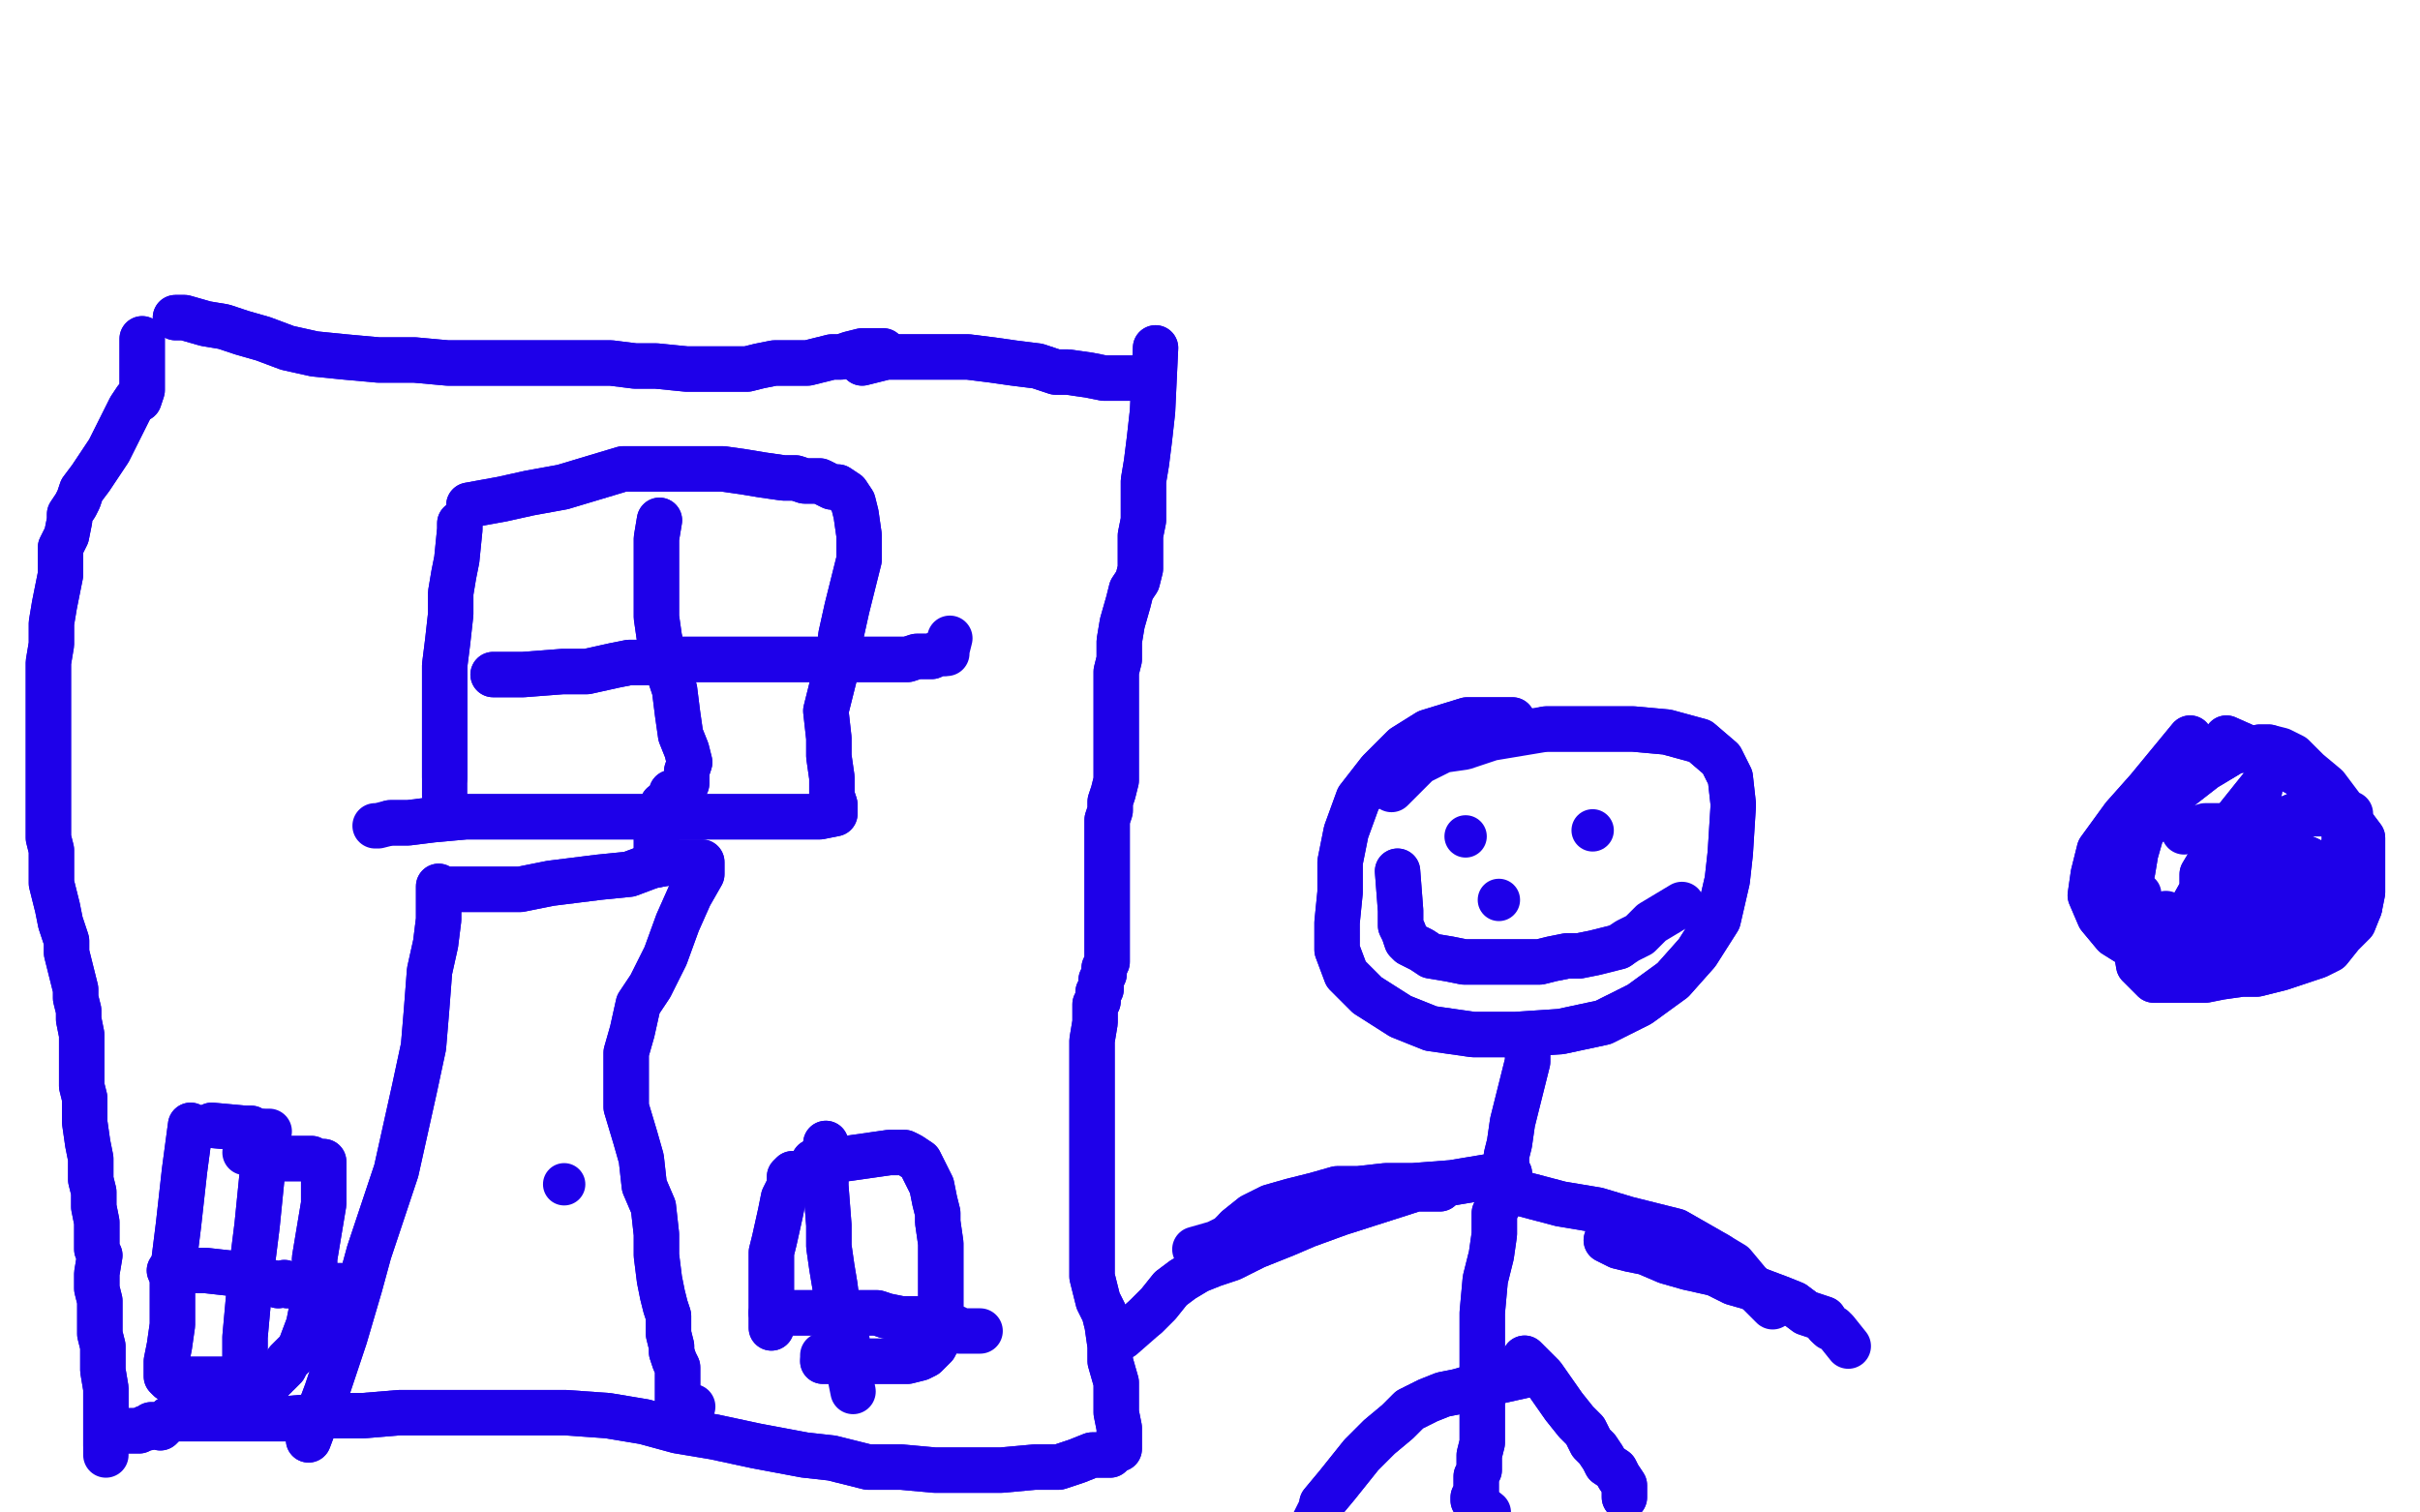 <?xml version="1.0" standalone="no"?>
<!DOCTYPE svg PUBLIC "-//W3C//DTD SVG 1.1//EN"
"http://www.w3.org/Graphics/SVG/1.1/DTD/svg11.dtd">

<svg width="800" height="500" version="1.1" xmlns="http://www.w3.org/2000/svg" xmlns:xlink="http://www.w3.org/1999/xlink" style="stroke-antialiasing: false"><desc>This SVG has been created on https://colorillo.com/</desc><rect x='0' y='0' width='800' height='500' style='fill: rgb(255,255,255); stroke-width:0' /><polyline points="47,112 47,123 47,123 47,126 47,126 47,128 47,128 47,129 47,129 46,132 46,132 45,132 45,132 43,135 43,135 42,137 38,145 36,149 34,152 32,155 30,158 27,162 26,165 25,167 23,170 23,172 22,177 21,179 20,181 20,185 20,190 19,195 18,200 17,206 17,213 16,219 16,231 16,239 16,245 16,251 16,256 16,260 16,265 16,268 16,271 16,274 16,277 17,281 17,284 17,288 17,292 18,296 19,300 20,305 22,311 22,315 23,319 24,323 25,327 25,330 26,334 26,337 27,342 27,345 27,349 27,351 27,354 27,356 27,359 28,363 28,367 28,371 29,378 30,383 30,390 31,394 31,399 32,404 32,407 32,409 32,413 33,415 32,421 32,426 33,430 33,434 33,438 33,441 34,445 34,449 34,453 35,459 35,463 35,468 35,472 35,475 35,476 35,478" style="fill: none; stroke: #1e00e9; stroke-width: 15; stroke-linejoin: round; stroke-linecap: round; stroke-antialiasing: false; stroke-antialias: 0; opacity: 1.0"/>
<polyline points="47,112 47,123 47,123 47,126 47,126 47,128 47,128 47,129 47,129 46,132 46,132 45,132 45,132 43,135 42,137 38,145 36,149 34,152 32,155 30,158 27,162 26,165 25,167 23,170 23,172 22,177 21,179 20,181 20,185 20,190 19,195 18,200 17,206 17,213 16,219 16,231 16,239 16,245 16,251 16,256 16,260 16,265 16,268 16,271 16,274 16,277 17,281 17,284 17,288 17,292 18,296 19,300 20,305 22,311 22,315 23,319 24,323 25,327 25,330 26,334 26,337 27,342 27,345 27,349 27,351 27,354 27,356 27,359 28,363 28,367 28,371 29,378 30,383 30,390 31,394 31,399 32,404 32,407 32,409 32,413 33,415 32,421 32,426 33,430 33,434 33,438 33,441 34,445 34,449 34,453 35,459 35,463 35,468 35,472 35,475 35,476 35,478 35,479 35,480 35,481" style="fill: none; stroke: #1e00e9; stroke-width: 15; stroke-linejoin: round; stroke-linecap: round; stroke-antialiasing: false; stroke-antialias: 0; opacity: 1.0"/>
<polyline points="58,105 61,105 61,105 68,107 68,107 74,108 74,108 80,110 80,110 87,112 87,112 95,115 95,115 104,117 104,117 114,118 125,119 137,119 148,120 158,120 173,120 182,120 192,120 202,120 210,121 217,121 227,122 235,122 242,122 247,122 251,121 256,120 260,120 264,120 267,120 271,119 275,118 278,118 281,117 285,116 287,116 290,116 291,116 292,116 292,116" style="fill: none; stroke: #1e00e9; stroke-width: 15; stroke-linejoin: round; stroke-linecap: round; stroke-antialiasing: false; stroke-antialias: 0; opacity: 1.0"/>
<polyline points="58,105 61,105 61,105 68,107 68,107 74,108 74,108 80,110 80,110 87,112 87,112 95,115 95,115 104,117 114,118 125,119 137,119 148,120 158,120 173,120 182,120 192,120 202,120 210,121 217,121 227,122 235,122 242,122 247,122 251,121 256,120 260,120 264,120 267,120 271,119 275,118 278,118 281,117 285,116 287,116 290,116 291,116 292,116 292,116 293,117" style="fill: none; stroke: #1e00e9; stroke-width: 15; stroke-linejoin: round; stroke-linecap: round; stroke-antialiasing: false; stroke-antialias: 0; opacity: 1.0"/>
<polyline points="285,120 293,118 293,118 307,118 307,118 313,118 313,118 320,118 320,118 328,119 328,119 335,120 335,120 343,121 343,121 349,123 353,123 360,124 365,125 370,125 373,125 378,125" style="fill: none; stroke: #1e00e9; stroke-width: 15; stroke-linejoin: round; stroke-linecap: round; stroke-antialiasing: false; stroke-antialias: 0; opacity: 1.0"/>
<polyline points="285,120 293,118 293,118 307,118 307,118 313,118 313,118 320,118 320,118 328,119 328,119 335,120 335,120 343,121 349,123 353,123 360,124 365,125 370,125 373,125 378,125" style="fill: none; stroke: #1e00e9; stroke-width: 15; stroke-linejoin: round; stroke-linecap: round; stroke-antialiasing: false; stroke-antialias: 0; opacity: 1.0"/>
<polyline points="382,115 381,136 381,136 380,145 380,145 379,153 379,153 378,159 378,159 378,163 378,163 378,169 378,169 378,172 378,172 377,177 377,182 377,184 377,188 376,192 374,195 373,199 371,206 370,212 370,218 369,222 369,227 369,231 369,236 369,239 369,242 369,246 369,249 369,252 369,258 368,262 367,265 367,268 366,271 366,273 366,276 366,277 366,279 366,282 366,283 366,286 366,289 366,291 366,295 366,299 366,303 366,305 366,308 366,311 366,313 366,315 366,318 365,320 365,322 365,322 364,324 364,325 364,326 364,327 364,327 363,328 363,329 363,330 363,331 362,332 362,335 362,338 361,344 361,351 361,356 361,365 361,372 361,377 361,385 361,393 361,398 361,404 361,409 361,413 361,418 361,422 362,426 363,430 365,434 366,438 367,445 367,450 369,457 369,467 370,472 370,476 370,477 370,479 369,479 367,481 361,481 356,483 350,485 342,485 331,486 320,486 309,486 298,485 287,485 275,482 266,481 250,478 236,475 224,473 213,470 201,468 187,467 173,467 160,467 147,467 132,467 120,468 107,468 95,469 84,469 77,469 70,469 64,469 58,469 56,469 55,470 54,471 53,472 51,471 50,471 49,472 48,472 46,473 46,473 45,473 44,473 43,473 41,473 40,473 39,473 38,473 37,473" style="fill: none; stroke: #1e00e9; stroke-width: 15; stroke-linejoin: round; stroke-linecap: round; stroke-antialiasing: false; stroke-antialias: 0; opacity: 1.0"/>
<polyline points="382,115 381,136 381,136 380,145 380,145 379,153 379,153 378,159 378,159 378,163 378,163 378,169 378,169 378,172 377,177 377,182 377,184 377,188 376,192 374,195 373,199 371,206 370,212 370,218 369,222 369,227 369,231 369,236 369,239 369,242 369,246 369,249 369,252 369,258 368,262 367,265 367,268 366,271 366,273 366,276 366,277 366,279 366,282 366,283 366,286 366,289 366,291 366,295 366,299 366,303 366,305 366,308 366,311 366,313 366,315 366,318 365,320 365,322 365,322 364,324 364,325 364,326 364,327 364,327 363,328 363,329 363,330 363,331 362,332 362,335 362,338 361,344 361,351 361,356 361,365 361,372 361,377 361,385 361,393 361,398 361,404 361,409 361,413 361,418 361,422 362,426 363,430 365,434 366,438 367,445 367,450 369,457 369,467 370,472 370,476 370,477 370,479 369,479 367,481 361,481 356,483 350,485 342,485 331,486 320,486 309,486 298,485 287,485 275,482 266,481 250,478 236,475 224,473 213,470 201,468 187,467 173,467 160,467 147,467 132,467 120,468 107,468 95,469 84,469 77,469 70,469 64,469 58,469 56,469 55,470 54,471 53,472 51,471 50,471 49,472 48,472 46,473 46,473 45,473 44,473 43,473 41,473 40,473 39,473 38,473 37,473 36,473 37,474" style="fill: none; stroke: #1e00e9; stroke-width: 15; stroke-linejoin: round; stroke-linecap: round; stroke-antialiasing: false; stroke-antialias: 0; opacity: 1.0"/>
<polyline points="102,476 108,460 108,460 111,451 111,451 114,442 114,442 119,425 119,425 122,414 122,414 127,399 127,399 131,387 137,360 140,346 141,334 142,321 144,312 145,304 145,298 145,295 145,294 145,293 146,294 147,294 149,294 154,294 163,294 172,294 182,292 198,290 208,289 216,286 223,285 228,285 231,285 232,285 232,289 228,296 224,305 220,316 215,326 211,332 209,341 207,348 207,358 207,366 210,376 212,383 213,392 216,399 217,408 217,415 218,423 219,428 220,432 221,435 221,436 221,437 221,438 221,439 221,439 221,441 222,445 222,447 223,450 224,452 224,455 224,458 224,461 224,462 224,463 224,464 226,465" style="fill: none; stroke: #1e00e9; stroke-width: 15; stroke-linejoin: round; stroke-linecap: round; stroke-antialiasing: false; stroke-antialias: 0; opacity: 1.0"/>
<polyline points="102,476 108,460 108,460 111,451 111,451 114,442 114,442 119,425 119,425 122,414 122,414 127,399 131,387 137,360 140,346 141,334 142,321 144,312 145,304 145,298 145,295 145,294 145,293 146,294 147,294 149,294 154,294 163,294 172,294 182,292 198,290 208,289 216,286 223,285 228,285 231,285 232,285 232,289 228,296 224,305 220,316 215,326 211,332 209,341 207,348 207,358 207,366 210,376 212,383 213,392 216,399 217,408 217,415 218,423 219,428 220,432 221,435 221,436 221,437 221,438 221,439 221,439 221,441 222,445 222,447 223,450 224,452 224,455 224,458 224,461 224,462 224,463 224,464 226,465 229,465" style="fill: none; stroke: #1e00e9; stroke-width: 15; stroke-linejoin: round; stroke-linecap: round; stroke-antialiasing: false; stroke-antialias: 0; opacity: 1.0"/>
<circle cx="186.5" cy="391.5" r="7" style="fill: #1e00e9; stroke-antialiasing: false; stroke-antialias: 0; opacity: 1.0"/>
<polyline points="152,173 152,175 152,175 151,185 151,185 150,190 150,190 149,196 149,196 149,203 149,203 148,212 148,212 147,220 147,220 147,229 147,239 147,245 147,250 147,253 147,255 147,257" style="fill: none; stroke: #1e00e9; stroke-width: 15; stroke-linejoin: round; stroke-linecap: round; stroke-antialiasing: false; stroke-antialias: 0; opacity: 1.0"/>
<polyline points="152,173 152,175 152,175 151,185 151,185 150,190 150,190 149,196 149,196 149,203 149,203 148,212 148,212 147,220 147,229 147,239 147,245 147,250 147,253 147,255 147,257 147,259 147,263 147,263" style="fill: none; stroke: #1e00e9; stroke-width: 15; stroke-linejoin: round; stroke-linecap: round; stroke-antialiasing: false; stroke-antialias: 0; opacity: 1.0"/>
<polyline points="155,167 166,165 166,165 175,163 175,163 186,161 186,161 196,158 196,158 206,155 206,155 214,155 214,155 223,155 223,155 231,155 239,155 246,156 252,157 259,158 263,158 266,159 271,159 275,161 277,161 280,163 282,166 283,170 284,177 284,185 282,193 280,201 278,210 277,219 275,227 273,235 274,244 274,250 275,257 275,263 276,266 276,268 276,269 271,270 265,270 257,270 249,270 239,270 228,270 216,270 204,270 193,270 178,270 166,270 154,270 143,271 135,272 129,272" style="fill: none; stroke: #1e00e9; stroke-width: 15; stroke-linejoin: round; stroke-linecap: round; stroke-antialiasing: false; stroke-antialias: 0; opacity: 1.0"/>
<polyline points="155,167 166,165 166,165 175,163 175,163 186,161 186,161 196,158 196,158 206,155 206,155 214,155 214,155 223,155 231,155 239,155 246,156 252,157 259,158 263,158 266,159 271,159 275,161 277,161 280,163 282,166 283,170 284,177 284,185 282,193 280,201 278,210 277,219 275,227 273,235 274,244 274,250 275,257 275,263 276,266 276,268 276,269 271,270 265,270 257,270 249,270 239,270 228,270 216,270 204,270 193,270 178,270 166,270 154,270 143,271 135,272 129,272 125,273 124,273" style="fill: none; stroke: #1e00e9; stroke-width: 15; stroke-linejoin: round; stroke-linecap: round; stroke-antialiasing: false; stroke-antialias: 0; opacity: 1.0"/>
<polyline points="163,223 173,223 173,223 186,222 186,222 194,222 194,222 203,220 203,220 208,219 208,219 215,219 215,219 222,218 222,218 230,218 236,218 243,218 248,218 251,218 256,218 263,218 271,218 278,218 284,218 290,218 295,218 300,218 303,217 307,217 308,217 310,216 311,216 312,216" style="fill: none; stroke: #1e00e9; stroke-width: 15; stroke-linejoin: round; stroke-linecap: round; stroke-antialiasing: false; stroke-antialias: 0; opacity: 1.0"/>
<polyline points="163,223 173,223 173,223 186,222 186,222 194,222 194,222 203,220 203,220 208,219 208,219 215,219 215,219 222,218 230,218 236,218 243,218 248,218 251,218 256,218 263,218 271,218 278,218 284,218 290,218 295,218 300,218 303,217 307,217 308,217 310,216 311,216 312,216 313,216 313,215 314,211" style="fill: none; stroke: #1e00e9; stroke-width: 15; stroke-linejoin: round; stroke-linecap: round; stroke-antialiasing: false; stroke-antialias: 0; opacity: 1.0"/>
<polyline points="218,172 217,178 217,178 217,183 217,183 217,190 217,190 217,204 217,204 218,211 218,211 220,219 220,219 223,228 224,236 225,243 227,248 228,252 227,255 227,257 227,258 227,259 225,261 222,262 221,265 219,266 218,268 217,269 216,270 217,271 217,273 217,274 217,275 217,276 217,277 217,278 217,281 217,282 217,282 217,284" style="fill: none; stroke: #1e00e9; stroke-width: 15; stroke-linejoin: round; stroke-linecap: round; stroke-antialiasing: false; stroke-antialias: 0; opacity: 1.0"/>
<polyline points="218,172 217,178 217,178 217,183 217,183 217,190 217,190 217,204 217,204 218,211 218,211 220,219 223,228 224,236 225,243 227,248 228,252 227,255 227,257 227,258 227,259 225,261 222,262 221,265 219,266 218,268 217,269 216,270 217,271 217,273 217,274 217,275 217,276 217,277 217,278 217,281 217,282 217,282 217,284 217,285 217,285 217,286 217,286" style="fill: none; stroke: #1e00e9; stroke-width: 15; stroke-linejoin: round; stroke-linecap: round; stroke-antialiasing: false; stroke-antialias: 0; opacity: 1.0"/>
<polyline points="263,388 262,388 262,388 261,389 261,389 261,392 261,392 259,396 259,396 258,401 256,410 255,414 255,416 255,420 255,423 255,425 255,428 255,431 255,434 255,436 255,438 255,439" style="fill: none; stroke: #1e00e9; stroke-width: 15; stroke-linejoin: round; stroke-linecap: round; stroke-antialiasing: false; stroke-antialias: 0; opacity: 1.0"/>
<polyline points="263,388 262,388 262,388 261,389 261,389 261,392 261,392 259,396 258,401 256,410 255,414 255,416 255,420 255,423 255,425 255,428 255,431 255,434 255,436 255,438 255,439" style="fill: none; stroke: #1e00e9; stroke-width: 15; stroke-linejoin: round; stroke-linecap: round; stroke-antialiasing: false; stroke-antialias: 0; opacity: 1.0"/>
<polyline points="269,384 280,383 280,383 294,381 294,381 296,381 296,381 299,381 299,381 301,382 301,382 304,384 306,388 308,392 309,397 310,401 310,404 311,411 311,415 311,420 311,424 311,427 311,432 310,437 310,440 310,443 309,445 308,446 307,447 306,448 304,449 300,450 295,450 288,450 281,450 276,450 274,450 273,450 272,450" style="fill: none; stroke: #1e00e9; stroke-width: 15; stroke-linejoin: round; stroke-linecap: round; stroke-antialiasing: false; stroke-antialias: 0; opacity: 1.0"/>
<polyline points="269,384 280,383 280,383 294,381 294,381 296,381 296,381 299,381 299,381 301,382 304,384 306,388 308,392 309,397 310,401 310,404 311,411 311,415 311,420 311,424 311,427 311,432 310,437 310,440 310,443 309,445 308,446 307,447 306,448 304,449 300,450 295,450 288,450 281,450 276,450 274,450 273,450 272,450 272,448 272,448" style="fill: none; stroke: #1e00e9; stroke-width: 15; stroke-linejoin: round; stroke-linecap: round; stroke-antialiasing: false; stroke-antialias: 0; opacity: 1.0"/>
<polyline points="255,434 268,434 268,434 276,434 276,434 281,434 281,434 284,434 284,434 287,434 287,434 290,434 290,434 293,435 293,435 298,436 303,436 307,437 308,438 312,438 313,439 314,439" style="fill: none; stroke: #1e00e9; stroke-width: 15; stroke-linejoin: round; stroke-linecap: round; stroke-antialiasing: false; stroke-antialias: 0; opacity: 1.0"/>
<polyline points="255,434 268,434 268,434 276,434 276,434 281,434 281,434 284,434 284,434 287,434 287,434 290,434 290,434 293,435 298,436 303,436 307,437 308,438 312,438 313,439 314,439 316,439 317,440 324,440" style="fill: none; stroke: #1e00e9; stroke-width: 15; stroke-linejoin: round; stroke-linecap: round; stroke-antialiasing: false; stroke-antialias: 0; opacity: 1.0"/>
<polyline points="273,378 273,392 273,392 274,405 274,405 274,412 274,412 275,419 275,419 276,425 276,425 277,433 277,433 278,437 278,437" style="fill: none; stroke: #1e00e9; stroke-width: 15; stroke-linejoin: round; stroke-linecap: round; stroke-antialiasing: false; stroke-antialias: 0; opacity: 1.0"/>
<polyline points="273,378 273,392 273,392 274,405 274,405 274,412 274,412 275,419 275,419 276,425 276,425 277,433 277,433 278,437 279,441 280,443 279,446 280,450 282,460" style="fill: none; stroke: #1e00e9; stroke-width: 15; stroke-linejoin: round; stroke-linecap: round; stroke-antialiasing: false; stroke-antialias: 0; opacity: 1.0"/>
<polyline points="63,372 61,387 61,387 59,405 59,405 58,413 58,413 57,421 57,421 57,428 57,428 57,438 57,438 56,445 56,445 55,450 55,452 55,455 55,455 56,456 59,456 65,456 71,456 78,456 84,456 87,456 89,456 90,456 90,456 90,455 91,455 91,454 92,454 93,453 94,452 95,450 99,446 102,438 103,433 104,430 104,426 105,423 104,420 104,419 104,416 105,410 106,404 107,398 107,394 107,390 107,387 107,385 107,384 105,384 104,384 103,383 100,383 98,383 96,383 94,383 92,383 90,383 87,383" style="fill: none; stroke: #1e00e9; stroke-width: 15; stroke-linejoin: round; stroke-linecap: round; stroke-antialiasing: false; stroke-antialias: 0; opacity: 1.0"/>
<polyline points="63,372 61,387 61,387 59,405 59,405 58,413 58,413 57,421 57,421 57,428 57,428 57,438 57,438 56,445 55,450 55,452 55,455 55,455 56,456 59,456 65,456 71,456 78,456 84,456 87,456 89,456 90,456 90,456 90,455 91,455 91,454 92,454 93,453 94,452 95,450 99,446 102,438 103,433 104,430 104,426 105,423 104,420 104,419 104,416 105,410 106,404 107,398 107,394 107,390 107,387 107,385 107,384 105,384 104,384 103,383 100,383 98,383 96,383 94,383 92,383 90,383 87,383 86,383 86,383 84,381 81,381" style="fill: none; stroke: #1e00e9; stroke-width: 15; stroke-linejoin: round; stroke-linecap: round; stroke-antialiasing: false; stroke-antialias: 0; opacity: 1.0"/>
<polyline points="87,385 85,405 85,405 83,421 83,421 82,431 82,431 81,442 81,442 81,448 81,448 81,451 81,451 81,452 81,453 81,454" style="fill: none; stroke: #1e00e9; stroke-width: 15; stroke-linejoin: round; stroke-linecap: round; stroke-antialiasing: false; stroke-antialias: 0; opacity: 1.0"/>
<polyline points="87,385 85,405 85,405 83,421 83,421 82,431 82,431 81,442 81,442 81,448 81,448 81,451 81,452 81,453 81,454" style="fill: none; stroke: #1e00e9; stroke-width: 15; stroke-linejoin: round; stroke-linecap: round; stroke-antialiasing: false; stroke-antialias: 0; opacity: 1.0"/>
<polyline points="56,420 68,420 68,420 77,421 77,421 82,422 82,422 84,423 84,423 86,423 86,423 88,424 88,424 90,424 92,425 94,424 95,425 97,425 99,425 99,425" style="fill: none; stroke: #1e00e9; stroke-width: 15; stroke-linejoin: round; stroke-linecap: round; stroke-antialiasing: false; stroke-antialias: 0; opacity: 1.0"/>
<polyline points="56,420 68,420 68,420 77,421 77,421 82,422 82,422 84,423 84,423 86,423 86,423 88,424 90,424 92,425 94,424 95,425 97,425 99,425 99,425 101,425 103,425 106,425 116,425" style="fill: none; stroke: #1e00e9; stroke-width: 15; stroke-linejoin: round; stroke-linecap: round; stroke-antialiasing: false; stroke-antialias: 0; opacity: 1.0"/>
<polyline points="70,372 81,373 81,373 83,373 83,373 84,374 84,374 85,374 85,374 86,374 86,374" style="fill: none; stroke: #1e00e9; stroke-width: 15; stroke-linejoin: round; stroke-linecap: round; stroke-antialiasing: false; stroke-antialias: 0; opacity: 1.0"/>
<polyline points="70,372 81,373 81,373 83,373 83,373 84,374 84,374 85,374 85,374 86,374 86,374 88,374 89,374 89,374" style="fill: none; stroke: #1e00e9; stroke-width: 15; stroke-linejoin: round; stroke-linecap: round; stroke-antialiasing: false; stroke-antialias: 0; opacity: 1.0"/>
<polyline points="500,238 496,238 496,238 491,238 491,238 485,238 485,238 472,242 472,242 464,247 464,247 456,255 456,255 449,264 445,275 443,285 443,295 442,305 442,314 445,322 452,329 463,336 473,340 487,342 501,342 516,341 530,338 542,332 553,324 561,315 568,304 571,291 572,282 573,266 572,257 569,251 562,245 551,242 540,241 524,241 511,241" style="fill: none; stroke: #1e00e9; stroke-width: 15; stroke-linejoin: round; stroke-linecap: round; stroke-antialiasing: false; stroke-antialias: 0; opacity: 1.0"/>
<polyline points="500,238 496,238 496,238 491,238 491,238 485,238 485,238 472,242 472,242 464,247 464,247 456,255 449,264 445,275 443,285 443,295 442,305 442,314 445,322 452,329 463,336 473,340 487,342 501,342 516,341 530,338 542,332 553,324 561,315 568,304 571,291 572,282 573,266 572,257 569,251 562,245 551,242 540,241 524,241 511,241 493,244 484,247 477,248 469,252 460,261" style="fill: none; stroke: #1e00e9; stroke-width: 15; stroke-linejoin: round; stroke-linecap: round; stroke-antialiasing: false; stroke-antialias: 0; opacity: 1.0"/>
<circle cx="484.5" cy="276.5" r="7" style="fill: #1e00e9; stroke-antialiasing: false; stroke-antialias: 0; opacity: 1.0"/>
<circle cx="526.5" cy="274.5" r="7" style="fill: #1e00e9; stroke-antialiasing: false; stroke-antialias: 0; opacity: 1.0"/>
<circle cx="495.5" cy="297.5" r="7" style="fill: #1e00e9; stroke-antialiasing: false; stroke-antialias: 0; opacity: 1.0"/>
<polyline points="462,288 463,301 463,301 463,306 463,306 464,308 464,308 465,311 465,311 466,312 466,312 470,314 470,314 473,316 473,316 479,317 484,318 491,318 495,318 500,318 503,318 507,318 509,318 513,317 518,316 522,316 527,315 531,314 535,313" style="fill: none; stroke: #1e00e9; stroke-width: 15; stroke-linejoin: round; stroke-linecap: round; stroke-antialiasing: false; stroke-antialias: 0; opacity: 1.0"/>
<polyline points="462,288 463,301 463,301 463,306 463,306 464,308 464,308 465,311 465,311 466,312 466,312 470,314 470,314 473,316 479,317 484,318 491,318 495,318 500,318 503,318 507,318 509,318 513,317 518,316 522,316 527,315 531,314 535,313 538,311 542,309 546,305 556,299" style="fill: none; stroke: #1e00e9; stroke-width: 15; stroke-linejoin: round; stroke-linecap: round; stroke-antialiasing: false; stroke-antialias: 0; opacity: 1.0"/>
<polyline points="505,347 505,351 505,351 500,371 500,371 499,378 499,378 498,382 498,382 498,385 498,385 497,388 497,388 497,391 496,393 496,394 496,397 494,401 494,408 493,415 491,423 490,434 490,442 490,449 490,453 490,455 490,458 490,461 490,465 490,469 490,474 490,477 489,481 489,483 489,486 488,488 488,491 488,493 487,495 487,496" style="fill: none; stroke: #1e00e9; stroke-width: 15; stroke-linejoin: round; stroke-linecap: round; stroke-antialiasing: false; stroke-antialias: 0; opacity: 1.0"/>
<polyline points="505,347 505,351 505,351 500,371 500,371 499,378 499,378 498,382 498,382 498,385 498,385 497,388 497,391 496,393 496,394 496,397 494,401 494,408 493,415 491,423 490,434 490,442 490,449 490,453 490,455 490,458 490,461 490,465 490,469 490,474 490,477 489,481 489,483 489,486 488,488 488,491 488,493 487,495 487,496 487,496 492,500" style="fill: none; stroke: #1e00e9; stroke-width: 15; stroke-linejoin: round; stroke-linecap: round; stroke-antialiasing: false; stroke-antialias: 0; opacity: 1.0"/>
<polyline points="504,449 510,455 510,455 517,465 517,465 521,470 521,470 524,473 524,473 526,477 526,477 528,479 528,479 530,482 530,482 531,484 534,486 535,488 537,491 537,493 537,495" style="fill: none; stroke: #1e00e9; stroke-width: 15; stroke-linejoin: round; stroke-linecap: round; stroke-antialiasing: false; stroke-antialias: 0; opacity: 1.0"/>
<polyline points="504,449 510,455 510,455 517,465 517,465 521,470 521,470 524,473 524,473 526,477 526,477 528,479 528,479 530,482 531,484 534,486 535,488 537,491 537,493 537,495" style="fill: none; stroke: #1e00e9; stroke-width: 15; stroke-linejoin: round; stroke-linecap: round; stroke-antialiasing: false; stroke-antialias: 0; opacity: 1.0"/>
<polyline points="507,454 489,458 489,458 482,460 482,460 477,461 477,461 472,463 472,463 466,466 466,466 462,470 462,470 456,475 450,481 446,486 442,491 437,497 437,498" style="fill: none; stroke: #1e00e9; stroke-width: 15; stroke-linejoin: round; stroke-linecap: round; stroke-antialiasing: false; stroke-antialias: 0; opacity: 1.0"/>
<polyline points="507,454 489,458 489,458 482,460 482,460 477,461 477,461 472,463 472,463 466,466 466,466 462,470 456,475 450,481 446,486 442,491 437,497 437,498 436,500 434,504 427,516" style="fill: none; stroke: #1e00e9; stroke-width: 15; stroke-linejoin: round; stroke-linecap: round; stroke-antialiasing: false; stroke-antialias: 0; opacity: 1.0"/>
<polyline points="499,388 498,388 498,388 492,389 492,389 480,391 480,391 467,392 467,392 458,392 458,392 449,393 442,393 435,395 427,397 420,399 414,402 409,406" style="fill: none; stroke: #1e00e9; stroke-width: 15; stroke-linejoin: round; stroke-linecap: round; stroke-antialiasing: false; stroke-antialias: 0; opacity: 1.0"/>
<polyline points="499,388 498,388 498,388 492,389 492,389 480,391 480,391 467,392 467,392 458,392 449,393 442,393 435,395 427,397 420,399 414,402 409,406 406,409 402,411 395,413" style="fill: none; stroke: #1e00e9; stroke-width: 15; stroke-linejoin: round; stroke-linecap: round; stroke-antialiasing: false; stroke-antialias: 0; opacity: 1.0"/>
<polyline points="497,393 516,398 516,398 528,400 528,400 538,403 538,403 546,405 546,405 554,407 554,407 561,411 561,411 568,415 568,415" style="fill: none; stroke: #1e00e9; stroke-width: 15; stroke-linejoin: round; stroke-linecap: round; stroke-antialiasing: false; stroke-antialias: 0; opacity: 1.0"/>
<polyline points="497,393 516,398 516,398 528,400 528,400 538,403 538,403 546,405 546,405 554,407 554,407 561,411 561,411 568,415 573,418 578,424 586,432" style="fill: none; stroke: #1e00e9; stroke-width: 15; stroke-linejoin: round; stroke-linecap: round; stroke-antialiasing: false; stroke-antialias: 0; opacity: 1.0"/>
<polyline points="476,393 468,393 468,393 443,401 443,401 432,405 432,405 425,408 425,408 415,412 415,412 407,416 407,416 401,418 396,420 391,423 387,426 383,431 379,435" style="fill: none; stroke: #1e00e9; stroke-width: 15; stroke-linejoin: round; stroke-linecap: round; stroke-antialiasing: false; stroke-antialias: 0; opacity: 1.0"/>
<polyline points="476,393 468,393 468,393 443,401 443,401 432,405 432,405 425,408 425,408 415,412 415,412 407,416 401,418 396,420 391,423 387,426 383,431 379,435 371,442" style="fill: none; stroke: #1e00e9; stroke-width: 15; stroke-linejoin: round; stroke-linecap: round; stroke-antialiasing: false; stroke-antialias: 0; opacity: 1.0"/>
<polyline points="531,410 535,412 535,412 539,413 539,413 544,414 544,414 551,417 551,417 558,419 558,419 567,421 567,421 573,424 573,424 580,426 588,429 593,431 597,434 600,435 603,436 604,438" style="fill: none; stroke: #1e00e9; stroke-width: 15; stroke-linejoin: round; stroke-linecap: round; stroke-antialiasing: false; stroke-antialias: 0; opacity: 1.0"/>
<polyline points="531,410 535,412 535,412 539,413 539,413 544,414 544,414 551,417 551,417 558,419 558,419 567,421 567,421 573,424 580,426 588,429 593,431 597,434 600,435 603,436 604,438 605,439 606,439 606,439 607,440 611,445" style="fill: none; stroke: #1e00e9; stroke-width: 15; stroke-linejoin: round; stroke-linecap: round; stroke-antialiasing: false; stroke-antialias: 0; opacity: 1.0"/>
<polyline points="724,244 710,261 710,261 702,270 702,270 694,281 694,281 693,285 693,285 692,289 692,289 691,296 691,296 694,303 699,309 707,314 716,317 724,319 732,320 739,320 746,318 753,316 757,313 761,309 765,304 767,299 768,296 768,294 768,291 768,288 767,286 763,284 758,282" style="fill: none; stroke: #1e00e9; stroke-width: 15; stroke-linejoin: round; stroke-linecap: round; stroke-antialiasing: false; stroke-antialias: 0; opacity: 1.0"/>
<polyline points="724,244 710,261 710,261 702,270 702,270 694,281 694,281 693,285 693,285 692,289 692,289 691,296 694,303 699,309 707,314 716,317 724,319 732,320 739,320 746,318 753,316 757,313 761,309 765,304 767,299 768,296 768,294 768,291 768,288 767,286 763,284 758,282 754,280 749,278 744,276 739,274 734,273 729,273 722,275" style="fill: none; stroke: #1e00e9; stroke-width: 15; stroke-linejoin: round; stroke-linecap: round; stroke-antialiasing: false; stroke-antialias: 0; opacity: 1.0"/>
<circle cx="707.5" cy="295.5" r="7" style="fill: #1e00e9; stroke-antialiasing: false; stroke-antialias: 0; opacity: 1.0"/>
<circle cx="738.5" cy="289.5" r="7" style="fill: #1e00e9; stroke-antialiasing: false; stroke-antialias: 0; opacity: 1.0"/>
<polyline points="716,302 734,308 734,308 740,308 740,308 748,307 748,307 749,307 749,307" style="fill: none; stroke: #1e00e9; stroke-width: 15; stroke-linejoin: round; stroke-linecap: round; stroke-antialiasing: false; stroke-antialias: 0; opacity: 1.0"/>
<polyline points="736,244 745,248 745,248 760,256 760,256 767,262 767,262 767,262 767,262 770,264 770,264 775,269 775,269 778,273 781,277 781,282 781,285 781,290 781,295 780,300" style="fill: none; stroke: #1e00e9; stroke-width: 15; stroke-linejoin: round; stroke-linecap: round; stroke-antialiasing: false; stroke-antialias: 0; opacity: 1.0"/>
<polyline points="780,300 778,305 774,309 770,314 766,316 760,318 754,320 746,322 741,322 734,323 729,324 725,324 722,324 719,324 716,324 714,324 712,324 710,322 707,319 706,313 705,308 704,302 704,297 704,292 705,288 706,282 708,275 713,269 718,263 720,261 729,254 734,251 739,248 743,248 747,247 750,247" style="fill: none; stroke: #1e00e9; stroke-width: 15; stroke-linejoin: round; stroke-linecap: round; stroke-antialiasing: false; stroke-antialias: 0; opacity: 1.0"/>
<polyline points="736,244 745,248 745,248 760,256 760,256 767,262 767,262 767,262 767,262 770,264 770,264 775,269 778,273 781,277 781,282 781,285 781,290 781,295 780,300 778,305 774,309 770,314 766,316 760,318 754,320 746,322 741,322 734,323 729,324 725,324 722,324 719,324 716,324 714,324 712,324 710,322 707,319 706,313 705,308 704,302 704,297 704,292 705,288 706,282 708,275 713,269 718,263 720,261 729,254 734,251 739,248 743,248 747,247 750,247 754,248 758,250 763,255 769,260 775,268 777,269" style="fill: none; stroke: #1e00e9; stroke-width: 15; stroke-linejoin: round; stroke-linecap: round; stroke-antialiasing: false; stroke-antialias: 0; opacity: 1.0"/>
<polyline points="747,261 739,271 739,271 734,279 734,279 728,289 728,289 728,297 728,297 729,304 729,304 735,308 735,308 746,310 759,308 762,304 767,300 769,297 771,295 770,294 770,294 760,292 747,295 736,302 727,310 722,316 722,318 723,321 730,321 744,318 756,310 765,299 772,286 775,279 775,272 772,269 760,269 746,275 732,287 723,303 721,311 722,316 727,317 739,316 752,309 759,302 761,295" style="fill: none; stroke: #1e00e9; stroke-width: 15; stroke-linejoin: round; stroke-linecap: round; stroke-antialiasing: false; stroke-antialias: 0; opacity: 1.0"/>
<polyline points="747,261 739,271 739,271 734,279 734,279 728,289 728,289 728,297 728,297 729,304 729,304 735,308 746,310 759,308 762,304 767,300 769,297 771,295 770,294 770,294 760,292 747,295 736,302 727,310 722,316 722,318 723,321 730,321 744,318 756,310 765,299 772,286 775,279 775,272 772,269 760,269 746,275 732,287 723,303 721,311 722,316 727,317 739,316 752,309 759,302 761,295 761,289 750,283 747,280" style="fill: none; stroke: #1e00e9; stroke-width: 15; stroke-linejoin: round; stroke-linecap: round; stroke-antialiasing: false; stroke-antialias: 0; opacity: 1.0"/>
</svg>
